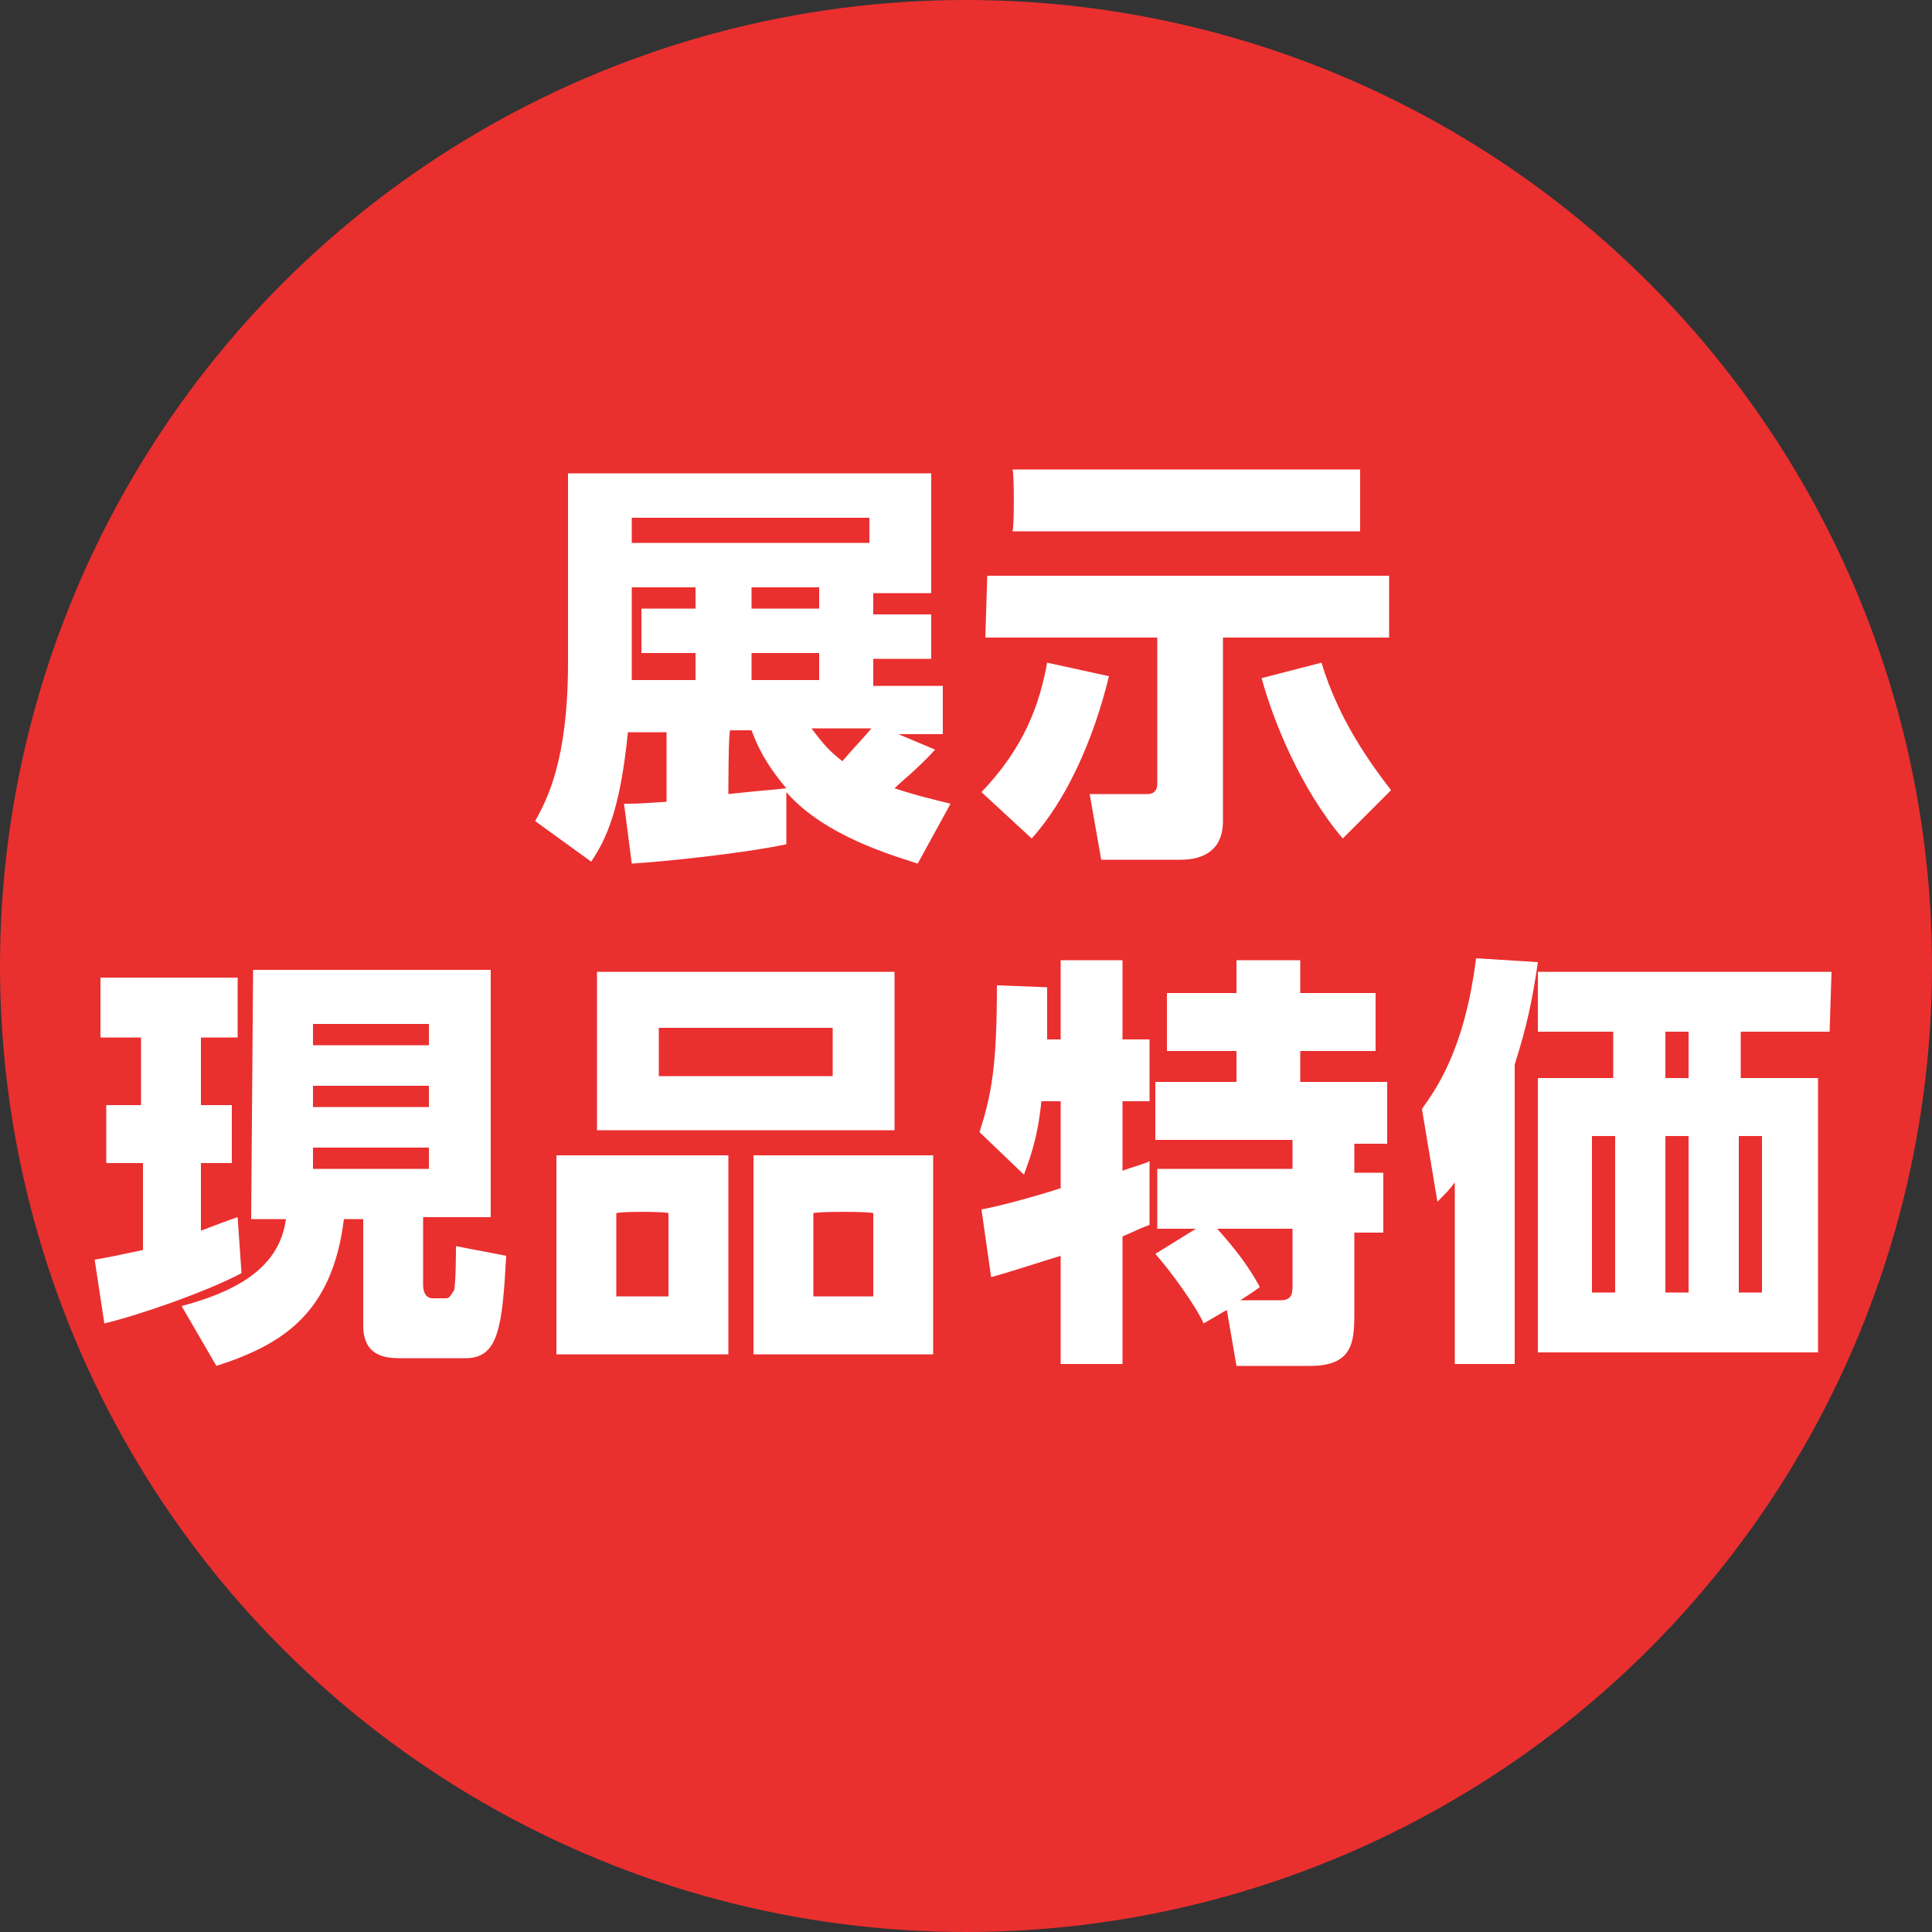 <?xml version="1.0" encoding="utf-8"?>
<!-- Generator: Adobe Illustrator 28.1.0, SVG Export Plug-In . SVG Version: 6.00 Build 0)  -->
<svg version="1.1" id="_レイヤー_2" xmlns="http://www.w3.org/2000/svg" xmlns:xlink="http://www.w3.org/1999/xlink" x="0px"
	 y="0px" viewBox="0 0 100 100" style="enable-background:new 0 0 100 100;" xml:space="preserve">
<rect x="0" y="0" width="100" height="100" fill="#333333" stroke="none"/>
<style type="text/css">
	.st0{fill:#EA2F2F;}
	.st1{fill:#FFFFFF;}
</style>
<g id="_アイコン">
	<circle class="st0" cx="50" cy="50" r="50"/>
	<g>
		<path class="st1" d="M48.4,38.8c-0.8,0.9-1.8,1.7-2.1,2c1.2,0.4,2.1,0.6,2.9,0.8l-1.7,3.1c-1.2-0.4-4.8-1.4-6.8-3.7v2.7
			c-2.4,0.5-6.4,0.9-8,1l-0.4-3.1c0.6,0,0.7,0,2.2-0.1v-3.6h-2c-0.4,4-1.1,5.5-1.9,6.7l-2.9-2.1c0.6-1.1,1.7-3.1,1.7-8.2v-9.8h18.8
			v6.2h-3v1.1h3v2.3h-3v1.4h3.6V38h-2.3L48.4,38.8L48.4,38.8z M45,26.8H32.7v1.3H45V26.8z M36,30.4h-3.3v4.8H36v-1.4h-2.8v-2.3H36
			V30.4L36,30.4z M37.7,41.1c1.8-0.2,2.2-0.2,3-0.3c-1.1-1.3-1.5-2.2-1.8-3h-1.1C37.7,37.7,37.7,41.1,37.7,41.1z M42.4,30.4h-3.5
			v1.1h3.5V30.4z M42.4,33.8h-3.5v1.4h3.5V33.8z M42,37.7c0.4,0.5,0.7,1,1.6,1.7c0.5-0.6,1.1-1.2,1.5-1.7H42z"/>
		<path class="st1" d="M57.4,35c-0.8,3.3-2.2,6.4-4,8.4L50.8,41c2.2-2.3,3-4.5,3.4-6.7L57.4,35L57.4,35z M51.1,29.8h20.8V33h-8.6
			v9.5c0,1.5-1,2-2.2,2H57l-0.6-3.4h3c0.4,0,0.5-0.3,0.5-0.5V33H51L51.1,29.8L51.1,29.8z M52.4,24.3h18v3.2h-18
			C52.5,27.5,52.5,24.3,52.4,24.3z M69.5,43.4c-2.2-2.6-3.6-6.1-4.2-8.3l3.1-0.8c0.9,3,2.6,5.3,3.6,6.6L69.5,43.4z"/>
		<path class="st1" d="M4.9,65.2C5.5,65.1,6,65,7.4,64.7v-4.5H5.5v-3h1.8v-3.5H5.2v-3.1h7.1v3.1h-1.9v3.5H12v3h-1.6v3.5
			c0.8-0.3,1.3-0.5,1.9-0.7l0.2,2.9c-1.9,1-5.4,2.2-7.1,2.6L4.9,65.2L4.9,65.2z M13.1,50.2h12.3V63h-3.5v3.5c0,0.1,0,0.7,0.5,0.7
			h0.7c0.2,0,0.3-0.3,0.4-0.4c0.1-0.4,0.1-2.1,0.1-2.3l2.6,0.5c-0.2,3.7-0.4,5.3-2.1,5.3h-3.3c-0.7,0-2,0-2-1.7v-5.5h-1
			c-0.6,4.9-3.2,6.5-6.6,7.6l-1.8-3.1c3.4-0.9,5.1-2.3,5.4-4.5H13L13.1,50.2L13.1,50.2z M16.2,53v1.1h6V53H16.2z M16.2,56.2v1.1h6
			v-1.1H16.2z M16.2,59.4v1.1h6v-1.1H16.2z"/>
		<path class="st1" d="M37.7,59.8v10.3h-8.9V59.8H37.7z M46.3,50.3v8.2H30.9v-8.2H46.3z M31.9,62.8v4.3h2.7v-4.3
			C34.6,62.7,31.9,62.7,31.9,62.8z M34.1,53.2v2.5h9v-2.5H34.1z M48.3,59.8v10.3H39V59.8H48.3z M42.1,62.8v4.3h3.1v-4.3
			C45.2,62.7,42.1,62.7,42.1,62.8z"/>
		<path class="st1" d="M50.8,62.6c1.1-0.2,3.2-0.8,4.1-1.1V57h-1c-0.2,2.1-0.7,3.2-0.9,3.8l-2.3-2.2c0.6-1.9,0.9-3.3,0.9-7.6
			l2.6,0.1c0,0.9,0,1.8,0,2.7h0.7v-4.1h3.2v4.1h1.4V57h-1.4v3.6c0.2-0.1,1.3-0.4,1.4-0.5v3.3c-0.3,0.1-0.5,0.2-1.4,0.6v6.6h-3.2V65
			c-1,0.3-2.8,0.9-3.6,1.1L50.8,62.6L50.8,62.6z M61.9,63.6h-2v-3.1h7V59h-7.1v-3H64v-1.6h-3.6v-3H64v-1.7h3.3v1.7h3.9v3h-3.9V56
			h4.5v3.2h-1.7v1.5h1.5v3.1h-1.5V68c0,1.5-0.1,2.7-2.3,2.7H64l-0.5-2.9l-1.2,0.7c-0.4-0.9-1.7-2.7-2.5-3.6L61.9,63.6L61.9,63.6z
			 M64.2,67.3h2.1c0.6,0,0.6-0.4,0.6-0.8v-2.9H63c0.9,1,1.6,1.9,2.2,3C65.3,66.6,64.2,67.3,64.2,67.3z"/>
		<path class="st1" d="M78.4,70.6h-3.1v-9.4c-0.3,0.4-0.4,0.5-0.9,1l-0.8-4.8c0.7-1,2.2-3,2.8-7.8l3.2,0.2c-0.3,2.1-0.6,3.4-1.2,5.3
			V70.6L78.4,70.6z M94.7,53.4h-4.6v2.4h4V70H79.6V55.8h3.9v-2.4h-3.9v-3.1h15.2L94.7,53.4L94.7,53.4z M83.6,58.8h-1.2v8.1h1.2V58.8
			z M87.4,53.4h-1.2v2.4h1.2C87.4,55.8,87.4,53.4,87.4,53.4z M87.4,58.8h-1.2v8.1h1.2V58.8z M91.2,58.8H90v8.1h1.2V58.8z"/>
	</g>
</g>
</svg>
